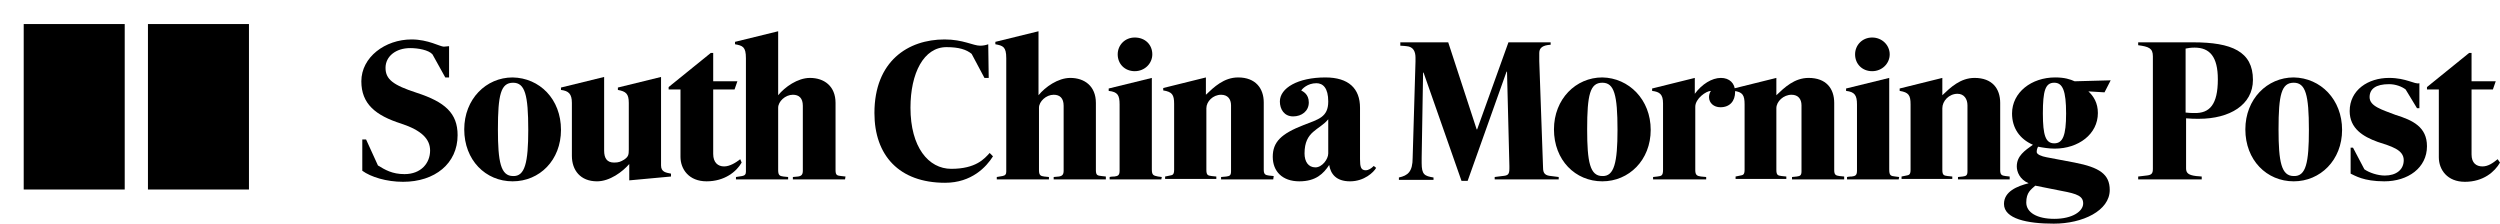 <?xml version="1.0" encoding="UTF-8"?> <svg xmlns="http://www.w3.org/2000/svg" width="290" height="26" viewBox="0 0 290 26" fill="none"><g clip-path="url(#clip0_856_1276)"><path d="M147.695 20.811H141.645V20.532L142.25 20.477C142.635 20.421 142.8 20.365 142.8 19.863V12.219C142.8 11.494 142.415 10.992 141.645 10.992C140.709 10.992 139.939 11.773 139.939 12.554V19.695C139.939 20.309 140.104 20.365 140.544 20.421L141.094 20.477V20.755H135.154V20.477L135.704 20.365C135.979 20.309 136.199 20.309 136.199 19.695V12.052C136.199 10.992 135.979 10.657 134.934 10.489V10.21L139.884 8.983V10.992C140.819 10.099 141.975 8.983 143.625 8.983C145.66 8.983 146.595 10.266 146.595 11.884V19.695C146.595 20.253 146.815 20.309 147.2 20.365L147.75 20.421L147.695 20.811Z" fill="black"></path><path d="M133.668 6.304C133.668 7.364 132.788 8.257 131.633 8.257C130.478 8.257 129.653 7.42 129.653 6.304C129.653 5.244 130.478 4.352 131.633 4.352C132.843 4.352 133.668 5.188 133.668 6.304Z" fill="black"></path><path d="M134.714 20.811H128.718V20.532C128.883 20.476 129.268 20.476 129.268 20.476C129.653 20.421 129.873 20.365 129.873 19.807V12.107C129.873 11.047 129.653 10.657 128.608 10.545V10.266L133.613 9.039V19.639C133.613 20.309 133.778 20.365 134.329 20.476L134.769 20.532L134.714 20.811Z" fill="black"></path><path d="M128.278 20.811H122.227V20.532L122.832 20.476C123.217 20.421 123.382 20.253 123.382 19.807V12.274C123.382 11.382 122.942 10.991 122.227 10.991C121.347 10.991 120.522 11.772 120.522 12.498V19.751C120.522 20.365 120.742 20.421 121.127 20.476L121.677 20.532V20.811H115.626V20.532L116.286 20.421C116.616 20.365 116.726 20.197 116.726 19.918V6.751C116.726 5.412 116.341 5.3 115.461 5.133V4.854L120.467 3.626V11.047C121.237 10.099 122.722 9.038 124.152 9.038C125.802 9.038 127.123 9.987 127.123 11.94V19.751C127.123 20.365 127.343 20.365 127.783 20.421L128.278 20.476V20.811Z" fill="black"></path><path d="M115.186 18.133C114.416 19.361 112.711 21.202 109.63 21.202C104.294 21.202 101.434 18.021 101.434 13.112C101.434 7.086 105.34 4.575 109.575 4.575C111.72 4.575 112.876 5.301 113.701 5.301C113.976 5.301 114.361 5.245 114.636 5.133L114.691 9.039H114.196L112.711 6.249C112.105 5.747 111.225 5.468 109.795 5.468C107.155 5.468 105.615 8.481 105.615 12.498C105.615 17.073 107.705 19.584 110.345 19.584C113.206 19.584 114.196 18.412 114.801 17.743L115.186 18.133Z" fill="black"></path><path d="M98.023 20.811H91.973V20.532L92.578 20.476C92.963 20.421 93.128 20.253 93.128 19.807V12.274C93.128 11.382 92.688 10.991 91.973 10.991C91.093 10.991 90.267 11.772 90.267 12.498V19.751C90.267 20.365 90.487 20.421 90.873 20.476L91.423 20.532V20.811H85.372V20.532L86.087 20.421C86.417 20.365 86.527 20.197 86.527 19.918V6.751C86.527 5.412 86.142 5.3 85.262 5.133V4.854L90.267 3.626V11.047C91.037 10.099 92.523 9.038 93.953 9.038C95.603 9.038 96.923 9.987 96.923 11.94V19.751C96.923 20.365 97.143 20.365 97.583 20.421L98.079 20.476L98.023 20.811Z" fill="black"></path><path d="M86.032 18.858C85.427 19.918 84.052 21.034 81.961 21.034C79.926 21.034 78.936 19.639 78.936 18.189V10.378H77.561V10.099L82.456 6.137H82.731V9.429H85.537L85.207 10.378H82.731V17.854C82.731 18.858 83.281 19.305 83.997 19.305C84.657 19.305 85.372 18.858 85.867 18.468L86.032 18.858Z" fill="black"></path><path d="M77.836 20.476L72.995 20.922V19.026C72.225 19.918 70.74 21.034 69.254 21.034C67.329 21.034 66.339 19.751 66.339 18.077V11.94C66.339 10.88 65.954 10.545 65.074 10.433V10.154L70.08 8.927V17.463C70.08 18.356 70.41 18.858 71.235 18.858C71.785 18.858 72.005 18.747 72.39 18.523C72.885 18.189 72.94 17.965 72.94 17.352V11.94C72.94 10.88 72.61 10.601 71.675 10.433V10.154L76.681 8.927V19.193C76.681 19.974 77.286 20.03 77.836 20.141V20.476Z" fill="black"></path><path d="M53.082 15.678C53.082 18.97 50.442 21.09 46.756 21.09C44.831 21.09 43.016 20.532 42.026 19.807V16.18H42.466L43.841 19.193C44.666 19.695 45.491 20.198 46.922 20.198C48.847 20.198 49.892 18.914 49.892 17.464C49.892 16.125 48.902 15.12 46.536 14.339C43.566 13.391 41.916 12.052 41.916 9.429C41.916 6.64 44.666 4.575 47.747 4.575C49.672 4.575 51.047 5.412 51.487 5.412C51.652 5.412 51.927 5.356 52.092 5.356V8.983H51.652L50.167 6.305C49.727 5.803 48.517 5.579 47.582 5.579C45.931 5.579 44.721 6.528 44.721 7.867C44.721 9.206 45.601 9.876 48.352 10.768C51.597 11.828 53.082 13.112 53.082 15.678Z" fill="black"></path><path d="M159.632 19.472C159.357 19.974 158.257 21.034 156.607 21.034C154.956 21.034 154.351 20.142 154.186 19.137C153.526 20.142 152.646 21.034 150.721 21.034C148.741 21.034 147.64 19.863 147.64 18.189C147.64 16.459 148.63 15.511 151.216 14.507C152.921 13.837 154.076 13.614 154.076 11.773C154.076 10.21 153.471 9.652 152.701 9.652C151.656 9.652 151.051 10.322 150.941 10.489C151.106 10.601 151.821 10.88 151.821 11.884C151.821 12.889 150.996 13.502 150.006 13.502C148.961 13.502 148.465 12.665 148.465 11.773C148.465 10.21 150.556 8.983 153.746 8.983C156.442 8.983 157.762 10.266 157.762 12.498V18.468C157.762 19.361 157.872 19.751 158.422 19.751C158.752 19.751 159.082 19.528 159.357 19.249L159.632 19.472ZM154.076 17.798V13.837C153.031 15.12 151.326 15.176 151.326 17.798C151.326 18.747 151.766 19.416 152.591 19.416C153.361 19.416 154.076 18.468 154.076 17.798Z" fill="black"></path><path d="M65.074 15.065C65.074 18.579 62.599 21.034 59.463 21.034C56.328 21.034 53.852 18.579 53.852 15.009C53.852 11.494 56.383 8.983 59.463 8.983C62.599 9.039 65.074 11.494 65.074 15.065ZM61.278 15.065C61.278 10.992 60.893 9.597 59.518 9.597C58.088 9.597 57.758 10.992 57.758 15.009C57.758 18.803 58.088 20.421 59.518 20.421C60.893 20.477 61.278 18.858 61.278 15.065Z" fill="black"></path><path d="M290 18.858C289.395 19.918 288.075 21.09 285.929 21.09C283.894 21.09 282.904 19.695 282.904 18.244V10.378H281.529V10.099L286.424 6.137H286.7V9.429H289.505L289.175 10.378H286.7V17.91C286.7 18.914 287.25 19.305 287.965 19.305C288.625 19.305 289.175 18.914 289.725 18.468L290 18.858Z" fill="black"></path><path d="M281.529 16.961C281.529 19.472 279.328 21.034 276.578 21.034C274.158 21.034 273.168 20.364 272.673 20.141V17.128H272.948L274.268 19.639C274.818 20.029 275.808 20.364 276.633 20.364C277.953 20.364 278.833 19.695 278.833 18.579C278.833 17.351 277.348 16.961 275.808 16.459C274.103 15.845 272.563 14.896 272.563 12.888C272.563 10.433 274.708 9.038 277.128 9.038C279.163 9.038 280.099 9.819 280.649 9.652V12.553H280.374L279.053 10.377C278.613 10.042 277.898 9.763 277.128 9.763C275.588 9.763 274.873 10.321 274.873 11.27C274.873 12.33 276.303 12.72 277.898 13.334C279.879 13.948 281.529 14.729 281.529 16.961Z" fill="black"></path><path d="M233.177 20.811H227.126V20.532L227.676 20.476C228.061 20.42 228.226 20.364 228.226 19.862V12.218C228.226 11.493 227.841 10.879 227.071 10.879C226.081 10.879 225.311 11.716 225.311 12.553V19.695C225.311 20.308 225.476 20.364 225.916 20.42L226.466 20.476V20.755H220.58V20.476L221.131 20.364C221.406 20.308 221.626 20.308 221.626 19.695V12.107C221.626 11.047 221.406 10.712 220.36 10.544V10.266L225.311 9.038V11.047C226.246 10.154 227.401 9.038 229.052 9.038C231.087 9.038 232.022 10.266 232.022 11.939V19.75C232.022 20.308 232.242 20.364 232.627 20.42L233.122 20.476V20.811H233.177Z" fill="black"></path><path d="M219.205 6.304C219.205 7.364 218.325 8.257 217.17 8.257C216.015 8.257 215.19 7.42 215.19 6.304C215.19 5.244 216.015 4.352 217.17 4.352C218.325 4.352 219.205 5.244 219.205 6.304Z" fill="black"></path><path d="M220.25 20.811H214.255V20.532C214.475 20.476 214.805 20.476 214.805 20.476C215.19 20.42 215.41 20.364 215.41 19.806V12.107C215.41 11.047 215.135 10.656 214.145 10.544V10.266L219.15 9.038V19.639C219.15 20.364 219.315 20.42 219.865 20.476L220.305 20.532L220.25 20.811Z" fill="black"></path><path d="M213.924 20.811H207.874V20.532L208.424 20.476C208.809 20.42 208.974 20.364 208.974 19.862V12.218C208.974 11.493 208.589 10.991 207.819 10.991C206.884 10.991 206.058 11.772 206.058 12.553V19.695C206.058 20.308 206.223 20.364 206.663 20.42L207.214 20.476V20.755H201.328V20.476L201.878 20.364C202.153 20.308 202.373 20.308 202.373 19.695V12.107C202.373 11.047 202.153 10.656 201.108 10.544V10.266L206.058 9.038V11.047C206.994 10.154 208.149 9.038 209.799 9.038C211.834 9.038 212.769 10.266 212.769 11.939V19.75C212.769 20.308 212.989 20.364 213.374 20.42L213.924 20.476V20.811Z" fill="black"></path><path d="M201.273 10.656C201.273 11.716 200.668 12.441 199.568 12.441C198.797 12.441 198.247 11.939 198.247 11.27C198.247 11.047 198.302 10.768 198.467 10.544C197.917 10.544 196.652 11.437 196.652 12.386V19.75C196.652 20.308 196.872 20.42 197.312 20.476L197.917 20.532V20.811H191.756V20.532L192.252 20.476C192.747 20.42 192.912 20.364 192.912 19.695V11.995C192.912 10.935 192.527 10.656 191.646 10.544V10.266L196.597 9.038V10.879C197.422 9.763 198.577 9.038 199.623 9.038C200.613 9.038 201.273 9.652 201.273 10.656Z" fill="black"></path><path d="M180.81 20.811H173.384V20.532L174.264 20.42C174.924 20.365 175.089 20.253 175.089 19.528C175.089 19.416 175.089 19.305 175.089 19.249L174.814 8.313H174.759L170.248 20.978H169.533L165.133 8.425H165.078L164.913 18.3C164.913 18.523 164.913 18.747 164.913 18.914C164.913 20.253 165.243 20.42 166.288 20.588V20.867H162.272V20.588C163.318 20.365 163.868 19.918 163.868 18.3L164.198 7.141C164.198 6.974 164.198 6.862 164.198 6.695C164.198 6.026 163.978 5.412 163.152 5.356C163.152 5.356 162.712 5.3 162.437 5.3V4.91H167.993L171.294 15.008H171.349L174.979 4.91H179.875V5.189C178.995 5.244 178.555 5.523 178.555 6.137C178.555 6.305 178.555 6.862 178.555 7.086L178.995 19.472C178.995 20.141 179.27 20.365 179.93 20.42L180.81 20.532V20.811Z" fill="black"></path><path d="M271.682 15.064C271.682 18.579 269.152 21.034 266.072 21.034C262.936 21.034 260.461 18.579 260.461 15.008C260.461 11.493 262.991 8.982 266.072 8.982C269.207 9.038 271.682 11.549 271.682 15.064ZM267.832 15.064C267.832 10.991 267.447 9.596 266.072 9.596C264.642 9.596 264.311 10.991 264.311 15.008C264.311 18.802 264.642 20.42 266.072 20.42C267.502 20.476 267.832 18.858 267.832 15.064Z" fill="black"></path><path d="M261.341 9.262C261.341 12.163 258.646 13.781 255.07 13.781C254.52 13.781 254.245 13.781 253.585 13.725V19.528C253.585 20.03 253.805 20.309 254.74 20.42L255.4 20.476V20.811H248.029V20.476L248.964 20.365C249.569 20.309 249.734 20.141 249.734 19.584V6.528C249.734 5.579 249.239 5.412 248.029 5.244V4.91H254.41C258.866 4.91 261.341 5.97 261.341 9.262ZM257.27 9.206C257.27 6.583 256.335 5.523 254.575 5.523C254.135 5.523 253.805 5.579 253.53 5.635V13.056C253.695 13.056 253.86 13.111 254.52 13.111C256.335 13.167 257.27 12.107 257.27 9.206Z" fill="black"></path><path d="M244.839 9.317L244.124 10.712L242.253 10.6C242.858 11.158 243.354 11.94 243.354 13.111C243.354 15.566 241.098 17.24 238.348 17.24C237.688 17.24 236.973 17.128 236.423 17.017C236.313 17.184 236.258 17.407 236.258 17.631C236.258 17.91 236.808 18.133 237.413 18.244L240.658 18.858C243.519 19.416 244.729 20.197 244.729 22.038C244.729 24.437 241.593 25.944 238.238 25.944C235.157 25.944 232.462 25.386 232.462 23.656C232.462 22.206 234.002 21.592 235.322 21.257C234.277 20.811 233.947 19.918 233.947 19.304C233.947 18.077 234.882 17.463 235.818 16.794C234.277 16.124 233.397 14.841 233.397 13.167C233.397 10.712 235.652 8.982 238.403 8.982C239.503 8.982 240.163 9.206 240.658 9.429L244.839 9.317ZM239.668 13.167C239.668 10.545 239.283 9.596 238.293 9.596C237.248 9.596 236.973 10.545 236.973 13.167C236.973 15.733 237.303 16.626 238.293 16.626C239.283 16.626 239.668 15.733 239.668 13.167ZM241.648 23.6C241.648 22.764 240.988 22.485 239.173 22.15L236.093 21.536C235.597 21.982 235.047 22.317 235.047 23.489C235.047 24.66 236.313 25.386 238.293 25.386C240.438 25.386 241.648 24.493 241.648 23.6Z" fill="black"></path><path d="M191.481 15.064C191.481 18.579 188.951 21.034 185.871 21.034C182.735 21.034 180.26 18.579 180.26 15.008C180.26 11.493 182.79 8.982 185.871 8.982C188.951 9.038 191.481 11.549 191.481 15.064ZM187.631 15.064C187.631 10.991 187.246 9.596 185.871 9.596C184.44 9.596 184.11 10.991 184.11 15.008C184.11 18.802 184.44 20.42 185.871 20.42C187.246 20.476 187.631 18.858 187.631 15.064Z" fill="black"></path><path d="M14.467 2.79H2.75V21.983H14.467V2.79Z" fill="black"></path><path d="M28.879 2.79H17.162V21.983H28.879V2.79Z" fill="black"></path></g><defs><clipPath id="clip0_856_1276"><rect width="290" height="26" fill="white"></rect></clipPath></defs></svg> 